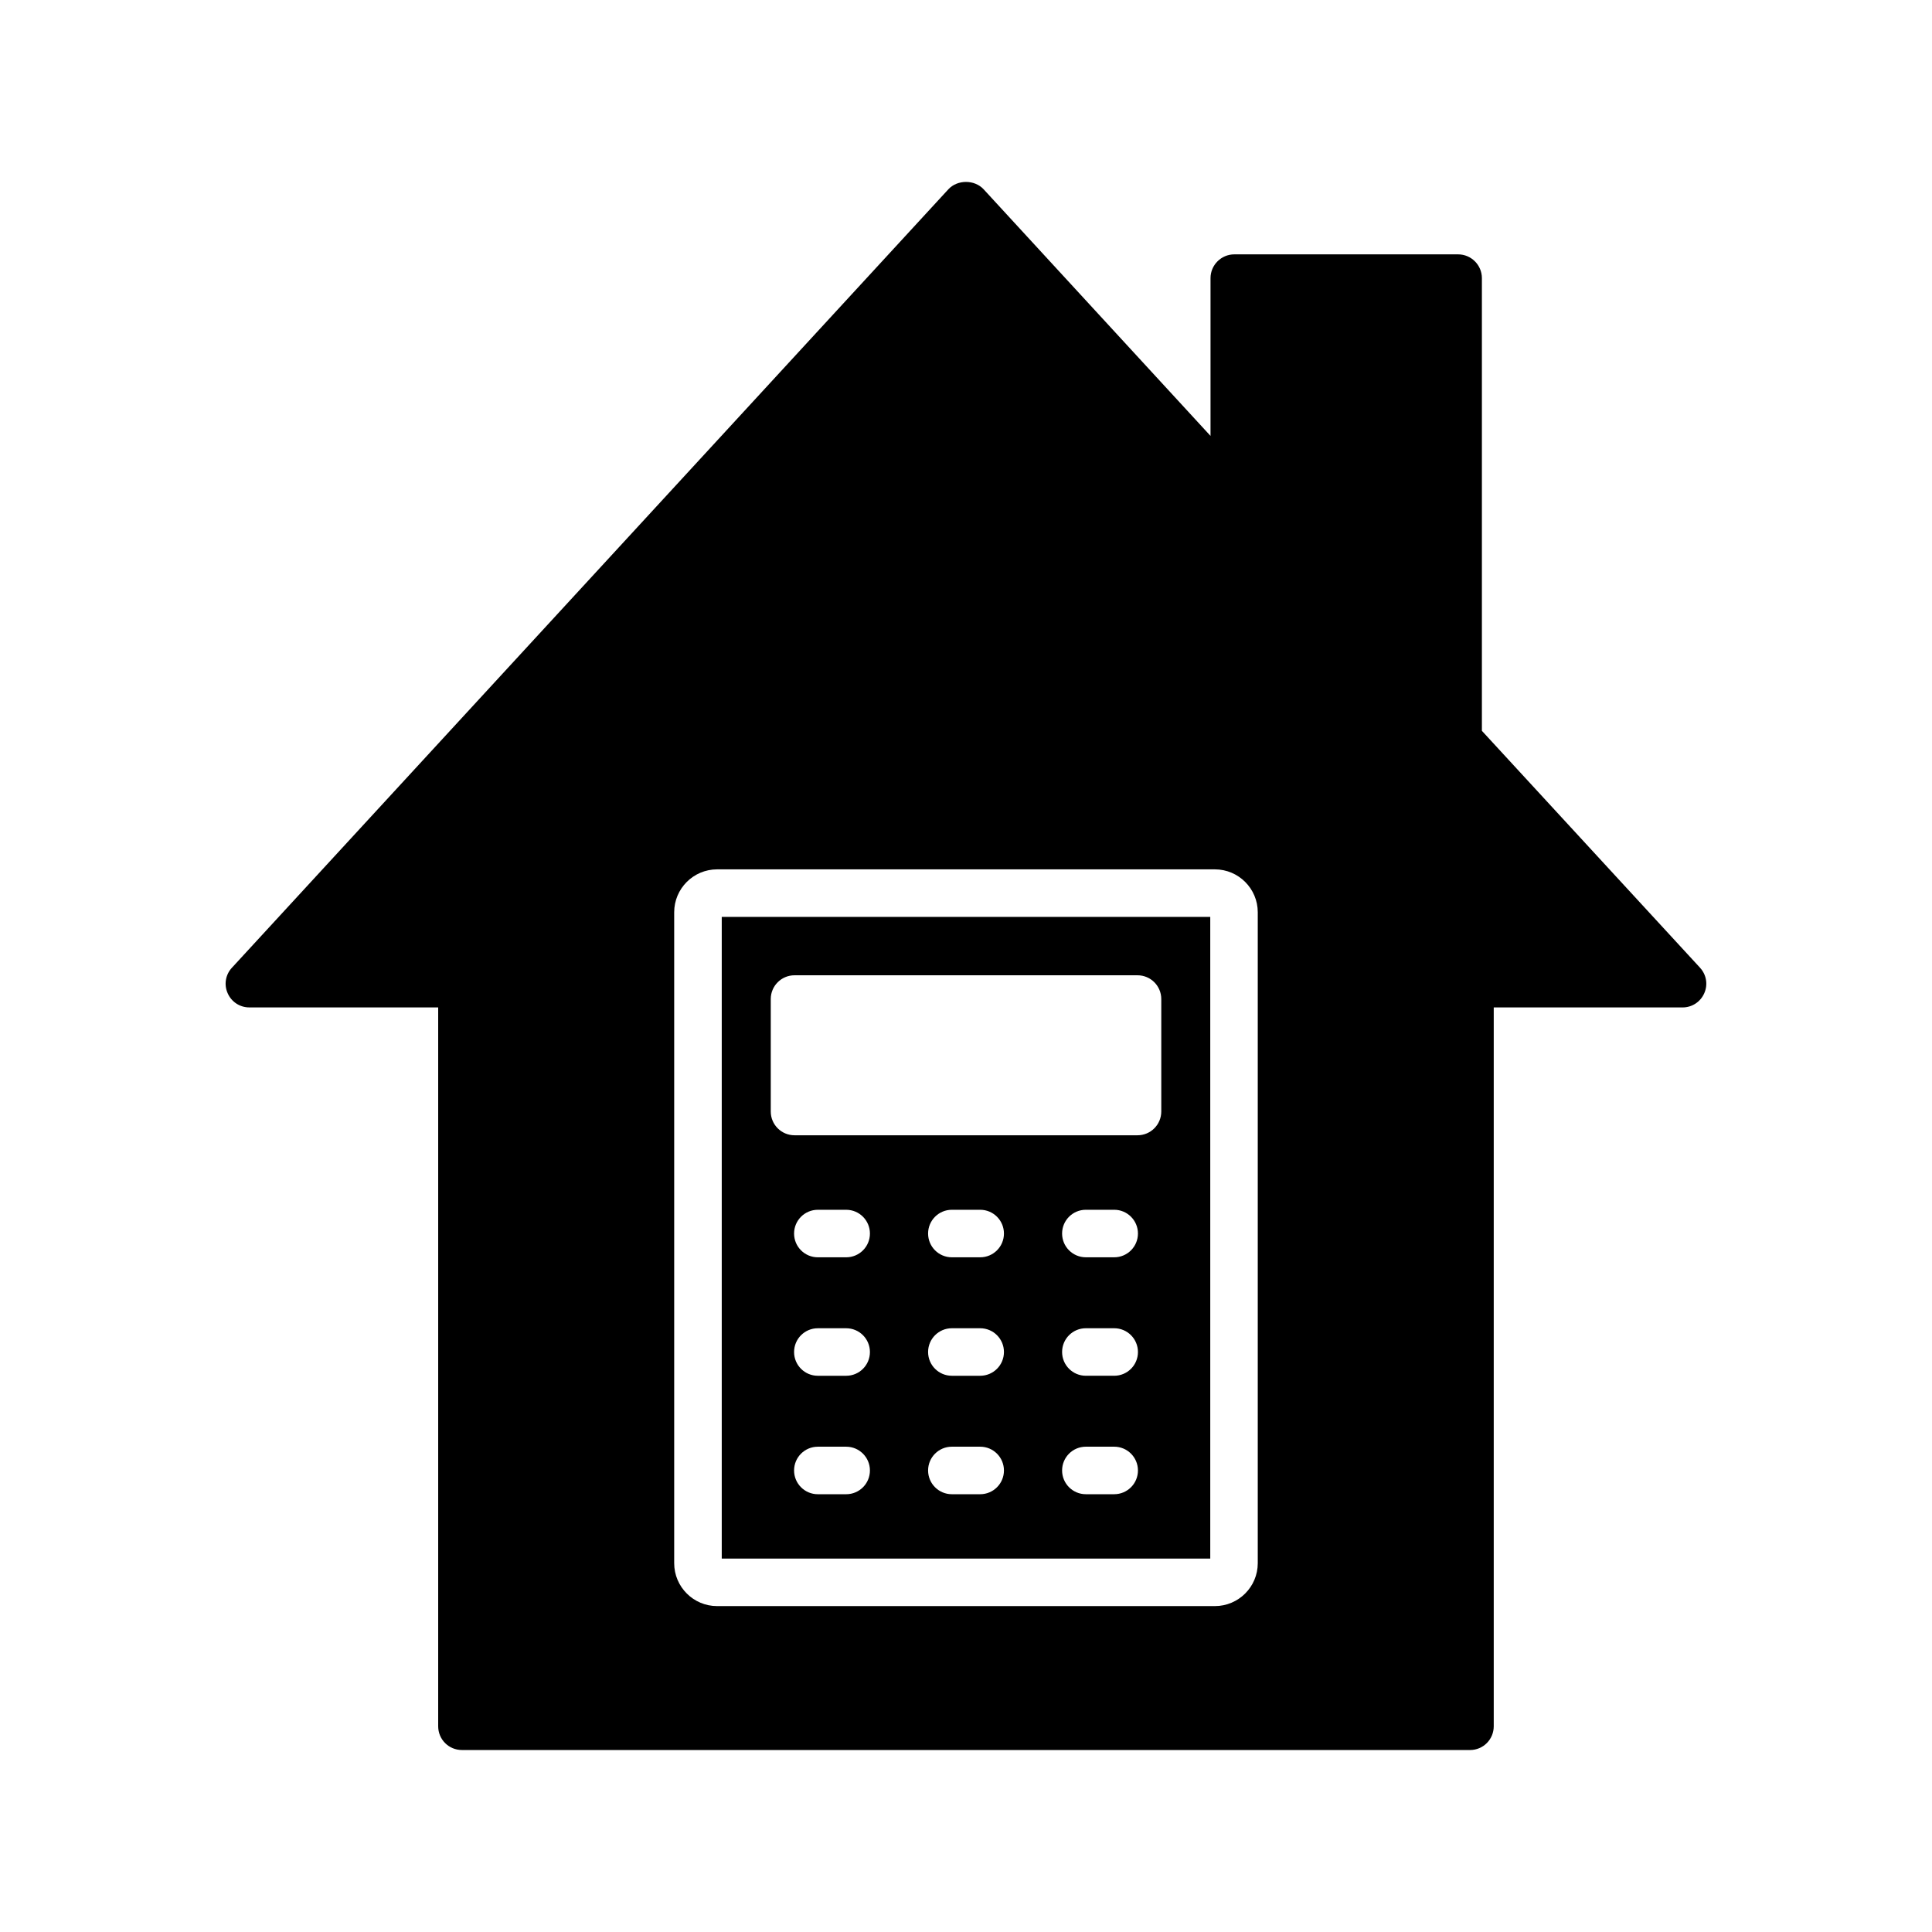 <?xml version="1.0" encoding="UTF-8"?>
<!-- Uploaded to: SVG Repo, www.svgrepo.com, Generator: SVG Repo Mixer Tools -->
<svg fill="#000000" width="800px" height="800px" version="1.1" viewBox="144 144 512 512" xmlns="http://www.w3.org/2000/svg">
 <g>
  <path d="m335.27 557.04h129.46v-170.05h-129.46zm32.973-17.055h-7.508c-3.477 0-6.297-2.816-6.297-6.297 0-3.481 2.82-6.297 6.297-6.297h7.508c3.477 0 6.297 2.816 6.297 6.297 0.004 3.481-2.816 6.297-6.297 6.297zm0-31.391h-7.508c-3.477 0-6.297-2.816-6.297-6.297s2.82-6.297 6.297-6.297h7.508c3.477 0 6.297 2.816 6.297 6.297 0.004 3.481-2.816 6.297-6.297 6.297zm0-31.395h-7.508c-3.477 0-6.297-2.816-6.297-6.297s2.82-6.297 6.297-6.297h7.508c3.477 0 6.297 2.816 6.297 6.297 0.004 3.481-2.816 6.297-6.297 6.297zm35.516 62.785h-7.508c-3.477 0-6.297-2.816-6.297-6.297 0-3.481 2.82-6.297 6.297-6.297h7.508c3.477 0 6.297 2.816 6.297 6.297 0 3.481-2.82 6.297-6.297 6.297zm0-31.391h-7.508c-3.477 0-6.297-2.816-6.297-6.297s2.82-6.297 6.297-6.297h7.508c3.477 0 6.297 2.816 6.297 6.297s-2.82 6.297-6.297 6.297zm0-31.395h-7.508c-3.477 0-6.297-2.816-6.297-6.297s2.82-6.297 6.297-6.297h7.508c3.477 0 6.297 2.816 6.297 6.297s-2.82 6.297-6.297 6.297zm35.512 62.785h-7.508c-3.477 0-6.297-2.816-6.297-6.297 0-3.481 2.82-6.297 6.297-6.297h7.508c3.477 0 6.297 2.816 6.297 6.297 0 3.481-2.816 6.297-6.297 6.297zm0-31.391h-7.508c-3.477 0-6.297-2.816-6.297-6.297s2.82-6.297 6.297-6.297h7.508c3.477 0 6.297 2.816 6.297 6.297s-2.816 6.297-6.297 6.297zm0-31.395h-7.508c-3.477 0-6.297-2.816-6.297-6.297s2.82-6.297 6.297-6.297h7.508c3.477 0 6.297 2.816 6.297 6.297s-2.816 6.297-6.297 6.297zm-91.012-68.438c0-3.481 2.82-6.297 6.297-6.297h90.898c3.477 0 6.297 2.816 6.297 6.297v29.805c0 3.481-2.82 6.297-6.297 6.297h-90.898c-3.477 0-6.297-2.816-6.297-6.297z"/>
  <path d="m594.53 400.46-57.812-62.785v-119.97c0-3.465-2.836-6.297-6.297-6.297h-59.324c-3.465 0-6.297 2.836-6.297 6.297v41.816l-60.141-65.371c-2.394-2.582-6.926-2.582-9.32 0l-189.88 206.31c-1.699 1.828-2.141 4.473-1.133 6.738 1.008 2.332 3.273 3.777 5.731 3.777h50.066v190.5c0 3.465 2.769 6.297 6.297 6.297l267.14 0.004c3.527 0 6.297-2.836 6.297-6.297v-190.5h50.066c2.457 0 4.723-1.449 5.731-3.777 1.008-2.269 0.566-4.914-1.133-6.742zm-117.21 157.8c0 6.273-5.102 11.371-11.371 11.371h-131.91c-6.269 0-11.371-5.098-11.371-11.371v-172.5c0-6.273 5.102-11.371 11.371-11.371h131.91c6.269 0 11.371 5.098 11.371 11.371z"/>
 </g>
</svg>